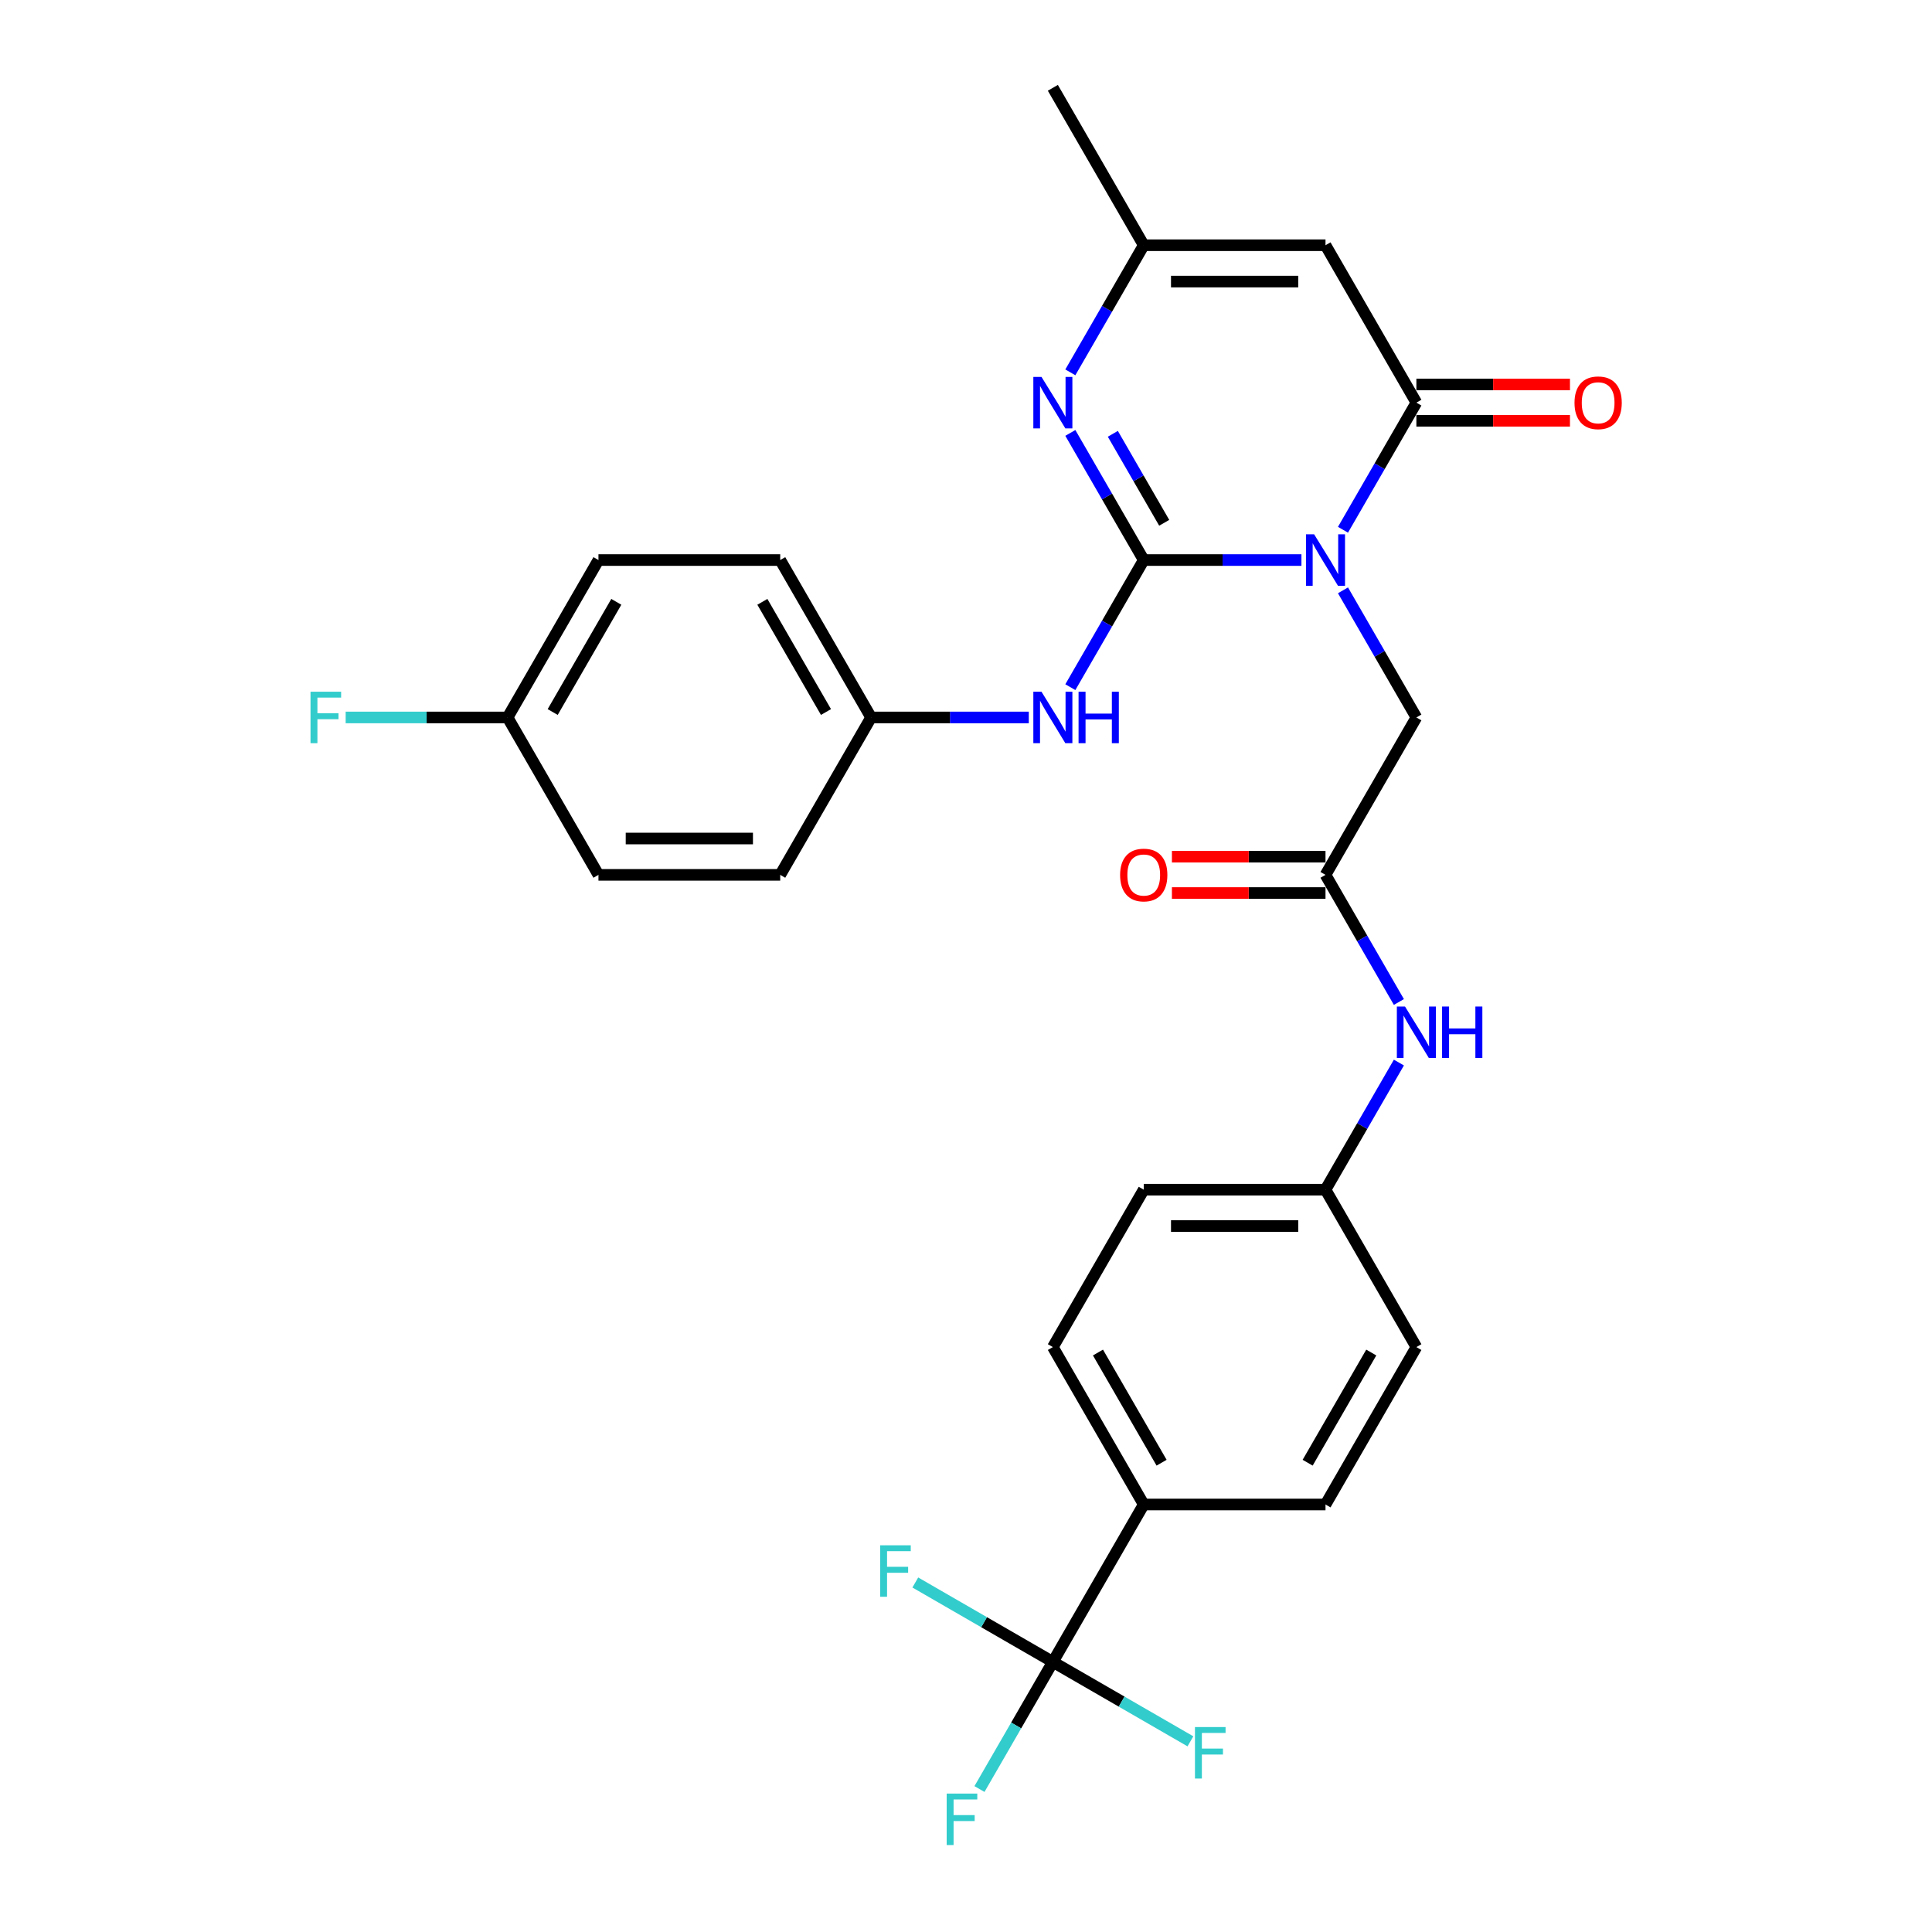 <?xml version='1.0' encoding='iso-8859-1'?>
<svg version='1.1' baseProfile='full'
              xmlns='http://www.w3.org/2000/svg'
                      xmlns:rdkit='http://www.rdkit.org/xml'
                      xmlns:xlink='http://www.w3.org/1999/xlink'
                  xml:space='preserve'
width='1000px' height='1000px' viewBox='0 0 1000 1000'>
<!-- END OF HEADER -->
<rect style='opacity:1.0;fill:#FFFFFF;stroke:none' width='1000' height='1000' x='0' y='0'> </rect>
<path class='bond-0' d='M 673.62,289.878 L 632.809,289.878' style='fill:none;fill-rule:evenodd;stroke:#0000FF;stroke-width:6px;stroke-linecap:butt;stroke-linejoin:miter;stroke-opacity:1' />
<path class='bond-0' d='M 632.809,289.878 L 591.997,289.878' style='fill:none;fill-rule:evenodd;stroke:#000000;stroke-width:6px;stroke-linecap:butt;stroke-linejoin:miter;stroke-opacity:1' />
<path class='bond-1' d='M 695.125,274.205 L 714.12,241.304' style='fill:none;fill-rule:evenodd;stroke:#0000FF;stroke-width:6px;stroke-linecap:butt;stroke-linejoin:miter;stroke-opacity:1' />
<path class='bond-1' d='M 714.12,241.304 L 733.116,208.404' style='fill:none;fill-rule:evenodd;stroke:#000000;stroke-width:6px;stroke-linecap:butt;stroke-linejoin:miter;stroke-opacity:1' />
<path class='bond-7' d='M 695.125,305.552 L 714.12,338.452' style='fill:none;fill-rule:evenodd;stroke:#0000FF;stroke-width:6px;stroke-linecap:butt;stroke-linejoin:miter;stroke-opacity:1' />
<path class='bond-7' d='M 714.12,338.452 L 733.116,371.353' style='fill:none;fill-rule:evenodd;stroke:#000000;stroke-width:6px;stroke-linecap:butt;stroke-linejoin:miter;stroke-opacity:1' />
<path class='bond-2' d='M 591.997,289.878 L 573.002,256.978' style='fill:none;fill-rule:evenodd;stroke:#000000;stroke-width:6px;stroke-linecap:butt;stroke-linejoin:miter;stroke-opacity:1' />
<path class='bond-2' d='M 573.002,256.978 L 554.007,224.077' style='fill:none;fill-rule:evenodd;stroke:#0000FF;stroke-width:6px;stroke-linecap:butt;stroke-linejoin:miter;stroke-opacity:1' />
<path class='bond-2' d='M 602.594,270.6 L 589.297,247.57' style='fill:none;fill-rule:evenodd;stroke:#000000;stroke-width:6px;stroke-linecap:butt;stroke-linejoin:miter;stroke-opacity:1' />
<path class='bond-2' d='M 589.297,247.57 L 576.001,224.54' style='fill:none;fill-rule:evenodd;stroke:#0000FF;stroke-width:6px;stroke-linecap:butt;stroke-linejoin:miter;stroke-opacity:1' />
<path class='bond-6' d='M 591.997,289.878 L 573.002,322.779' style='fill:none;fill-rule:evenodd;stroke:#000000;stroke-width:6px;stroke-linecap:butt;stroke-linejoin:miter;stroke-opacity:1' />
<path class='bond-6' d='M 573.002,322.779 L 554.007,355.679' style='fill:none;fill-rule:evenodd;stroke:#0000FF;stroke-width:6px;stroke-linecap:butt;stroke-linejoin:miter;stroke-opacity:1' />
<path class='bond-3' d='M 733.116,208.404 L 686.076,126.929' style='fill:none;fill-rule:evenodd;stroke:#000000;stroke-width:6px;stroke-linecap:butt;stroke-linejoin:miter;stroke-opacity:1' />
<path class='bond-11' d='M 733.116,217.812 L 772.864,217.812' style='fill:none;fill-rule:evenodd;stroke:#000000;stroke-width:6px;stroke-linecap:butt;stroke-linejoin:miter;stroke-opacity:1' />
<path class='bond-11' d='M 772.864,217.812 L 812.612,217.812' style='fill:none;fill-rule:evenodd;stroke:#FF0000;stroke-width:6px;stroke-linecap:butt;stroke-linejoin:miter;stroke-opacity:1' />
<path class='bond-11' d='M 733.116,198.996 L 772.864,198.996' style='fill:none;fill-rule:evenodd;stroke:#000000;stroke-width:6px;stroke-linecap:butt;stroke-linejoin:miter;stroke-opacity:1' />
<path class='bond-11' d='M 772.864,198.996 L 812.612,198.996' style='fill:none;fill-rule:evenodd;stroke:#FF0000;stroke-width:6px;stroke-linecap:butt;stroke-linejoin:miter;stroke-opacity:1' />
<path class='bond-29' d='M 554.007,192.73 L 573.002,159.83' style='fill:none;fill-rule:evenodd;stroke:#0000FF;stroke-width:6px;stroke-linecap:butt;stroke-linejoin:miter;stroke-opacity:1' />
<path class='bond-29' d='M 573.002,159.83 L 591.997,126.929' style='fill:none;fill-rule:evenodd;stroke:#000000;stroke-width:6px;stroke-linecap:butt;stroke-linejoin:miter;stroke-opacity:1' />
<path class='bond-5' d='M 686.076,126.929 L 591.997,126.929' style='fill:none;fill-rule:evenodd;stroke:#000000;stroke-width:6px;stroke-linecap:butt;stroke-linejoin:miter;stroke-opacity:1' />
<path class='bond-5' d='M 671.964,145.745 L 606.109,145.745' style='fill:none;fill-rule:evenodd;stroke:#000000;stroke-width:6px;stroke-linecap:butt;stroke-linejoin:miter;stroke-opacity:1' />
<path class='bond-4' d='M 544.958,860.201 L 591.997,778.726' style='fill:none;fill-rule:evenodd;stroke:#000000;stroke-width:6px;stroke-linecap:butt;stroke-linejoin:miter;stroke-opacity:1' />
<path class='bond-13' d='M 544.958,860.201 L 525.963,893.101' style='fill:none;fill-rule:evenodd;stroke:#000000;stroke-width:6px;stroke-linecap:butt;stroke-linejoin:miter;stroke-opacity:1' />
<path class='bond-13' d='M 525.963,893.101 L 506.968,926.002' style='fill:none;fill-rule:evenodd;stroke:#33CCCC;stroke-width:6px;stroke-linecap:butt;stroke-linejoin:miter;stroke-opacity:1' />
<path class='bond-14' d='M 544.958,860.201 L 509.357,839.647' style='fill:none;fill-rule:evenodd;stroke:#000000;stroke-width:6px;stroke-linecap:butt;stroke-linejoin:miter;stroke-opacity:1' />
<path class='bond-14' d='M 509.357,839.647 L 473.757,819.093' style='fill:none;fill-rule:evenodd;stroke:#33CCCC;stroke-width:6px;stroke-linecap:butt;stroke-linejoin:miter;stroke-opacity:1' />
<path class='bond-15' d='M 544.958,860.201 L 580.559,880.755' style='fill:none;fill-rule:evenodd;stroke:#000000;stroke-width:6px;stroke-linecap:butt;stroke-linejoin:miter;stroke-opacity:1' />
<path class='bond-15' d='M 580.559,880.755 L 616.159,901.309' style='fill:none;fill-rule:evenodd;stroke:#33CCCC;stroke-width:6px;stroke-linecap:butt;stroke-linejoin:miter;stroke-opacity:1' />
<path class='bond-28' d='M 591.997,126.929 L 544.958,45.455' style='fill:none;fill-rule:evenodd;stroke:#000000;stroke-width:6px;stroke-linecap:butt;stroke-linejoin:miter;stroke-opacity:1' />
<path class='bond-16' d='M 532.502,371.353 L 491.691,371.353' style='fill:none;fill-rule:evenodd;stroke:#0000FF;stroke-width:6px;stroke-linecap:butt;stroke-linejoin:miter;stroke-opacity:1' />
<path class='bond-16' d='M 491.691,371.353 L 450.879,371.353' style='fill:none;fill-rule:evenodd;stroke:#000000;stroke-width:6px;stroke-linecap:butt;stroke-linejoin:miter;stroke-opacity:1' />
<path class='bond-8' d='M 733.116,371.353 L 686.076,452.828' style='fill:none;fill-rule:evenodd;stroke:#000000;stroke-width:6px;stroke-linecap:butt;stroke-linejoin:miter;stroke-opacity:1' />
<path class='bond-10' d='M 686.076,452.828 L 705.071,485.728' style='fill:none;fill-rule:evenodd;stroke:#000000;stroke-width:6px;stroke-linecap:butt;stroke-linejoin:miter;stroke-opacity:1' />
<path class='bond-10' d='M 705.071,485.728 L 724.066,518.629' style='fill:none;fill-rule:evenodd;stroke:#0000FF;stroke-width:6px;stroke-linecap:butt;stroke-linejoin:miter;stroke-opacity:1' />
<path class='bond-12' d='M 686.076,443.42 L 646.328,443.42' style='fill:none;fill-rule:evenodd;stroke:#000000;stroke-width:6px;stroke-linecap:butt;stroke-linejoin:miter;stroke-opacity:1' />
<path class='bond-12' d='M 646.328,443.42 L 606.58,443.42' style='fill:none;fill-rule:evenodd;stroke:#FF0000;stroke-width:6px;stroke-linecap:butt;stroke-linejoin:miter;stroke-opacity:1' />
<path class='bond-12' d='M 686.076,462.235 L 646.328,462.235' style='fill:none;fill-rule:evenodd;stroke:#000000;stroke-width:6px;stroke-linecap:butt;stroke-linejoin:miter;stroke-opacity:1' />
<path class='bond-12' d='M 646.328,462.235 L 606.58,462.235' style='fill:none;fill-rule:evenodd;stroke:#FF0000;stroke-width:6px;stroke-linecap:butt;stroke-linejoin:miter;stroke-opacity:1' />
<path class='bond-9' d='M 591.997,778.726 L 544.958,697.251' style='fill:none;fill-rule:evenodd;stroke:#000000;stroke-width:6px;stroke-linecap:butt;stroke-linejoin:miter;stroke-opacity:1' />
<path class='bond-9' d='M 601.236,757.097 L 568.309,700.065' style='fill:none;fill-rule:evenodd;stroke:#000000;stroke-width:6px;stroke-linecap:butt;stroke-linejoin:miter;stroke-opacity:1' />
<path class='bond-31' d='M 591.997,778.726 L 686.076,778.726' style='fill:none;fill-rule:evenodd;stroke:#000000;stroke-width:6px;stroke-linecap:butt;stroke-linejoin:miter;stroke-opacity:1' />
<path class='bond-19' d='M 724.066,549.976 L 705.071,582.876' style='fill:none;fill-rule:evenodd;stroke:#0000FF;stroke-width:6px;stroke-linecap:butt;stroke-linejoin:miter;stroke-opacity:1' />
<path class='bond-19' d='M 705.071,582.876 L 686.076,615.777' style='fill:none;fill-rule:evenodd;stroke:#000000;stroke-width:6px;stroke-linecap:butt;stroke-linejoin:miter;stroke-opacity:1' />
<path class='bond-24' d='M 450.879,371.353 L 403.84,452.828' style='fill:none;fill-rule:evenodd;stroke:#000000;stroke-width:6px;stroke-linecap:butt;stroke-linejoin:miter;stroke-opacity:1' />
<path class='bond-25' d='M 450.879,371.353 L 403.84,289.878' style='fill:none;fill-rule:evenodd;stroke:#000000;stroke-width:6px;stroke-linecap:butt;stroke-linejoin:miter;stroke-opacity:1' />
<path class='bond-25' d='M 427.528,368.54 L 394.601,311.507' style='fill:none;fill-rule:evenodd;stroke:#000000;stroke-width:6px;stroke-linecap:butt;stroke-linejoin:miter;stroke-opacity:1' />
<path class='bond-17' d='M 544.958,697.251 L 591.997,615.777' style='fill:none;fill-rule:evenodd;stroke:#000000;stroke-width:6px;stroke-linecap:butt;stroke-linejoin:miter;stroke-opacity:1' />
<path class='bond-18' d='M 686.076,778.726 L 733.116,697.251' style='fill:none;fill-rule:evenodd;stroke:#000000;stroke-width:6px;stroke-linecap:butt;stroke-linejoin:miter;stroke-opacity:1' />
<path class='bond-18' d='M 676.837,757.097 L 709.765,700.065' style='fill:none;fill-rule:evenodd;stroke:#000000;stroke-width:6px;stroke-linecap:butt;stroke-linejoin:miter;stroke-opacity:1' />
<path class='bond-21' d='M 686.076,615.777 L 733.116,697.251' style='fill:none;fill-rule:evenodd;stroke:#000000;stroke-width:6px;stroke-linecap:butt;stroke-linejoin:miter;stroke-opacity:1' />
<path class='bond-22' d='M 686.076,615.777 L 591.997,615.777' style='fill:none;fill-rule:evenodd;stroke:#000000;stroke-width:6px;stroke-linecap:butt;stroke-linejoin:miter;stroke-opacity:1' />
<path class='bond-22' d='M 671.964,634.593 L 606.109,634.593' style='fill:none;fill-rule:evenodd;stroke:#000000;stroke-width:6px;stroke-linecap:butt;stroke-linejoin:miter;stroke-opacity:1' />
<path class='bond-20' d='M 262.722,371.353 L 309.761,289.878' style='fill:none;fill-rule:evenodd;stroke:#000000;stroke-width:6px;stroke-linecap:butt;stroke-linejoin:miter;stroke-opacity:1' />
<path class='bond-20' d='M 286.072,368.54 L 319,311.507' style='fill:none;fill-rule:evenodd;stroke:#000000;stroke-width:6px;stroke-linecap:butt;stroke-linejoin:miter;stroke-opacity:1' />
<path class='bond-23' d='M 262.722,371.353 L 220.819,371.353' style='fill:none;fill-rule:evenodd;stroke:#000000;stroke-width:6px;stroke-linecap:butt;stroke-linejoin:miter;stroke-opacity:1' />
<path class='bond-23' d='M 220.819,371.353 L 178.916,371.353' style='fill:none;fill-rule:evenodd;stroke:#33CCCC;stroke-width:6px;stroke-linecap:butt;stroke-linejoin:miter;stroke-opacity:1' />
<path class='bond-30' d='M 262.722,371.353 L 309.761,452.828' style='fill:none;fill-rule:evenodd;stroke:#000000;stroke-width:6px;stroke-linecap:butt;stroke-linejoin:miter;stroke-opacity:1' />
<path class='bond-27' d='M 403.84,452.828 L 309.761,452.828' style='fill:none;fill-rule:evenodd;stroke:#000000;stroke-width:6px;stroke-linecap:butt;stroke-linejoin:miter;stroke-opacity:1' />
<path class='bond-27' d='M 389.728,434.012 L 323.873,434.012' style='fill:none;fill-rule:evenodd;stroke:#000000;stroke-width:6px;stroke-linecap:butt;stroke-linejoin:miter;stroke-opacity:1' />
<path class='bond-26' d='M 403.84,289.878 L 309.761,289.878' style='fill:none;fill-rule:evenodd;stroke:#000000;stroke-width:6px;stroke-linecap:butt;stroke-linejoin:miter;stroke-opacity:1' />
<path  class='atom-0' d='M 680.187 276.557
L 688.917 290.669
Q 689.783 292.061, 691.175 294.582
Q 692.568 297.104, 692.643 297.254
L 692.643 276.557
L 696.18 276.557
L 696.18 303.2
L 692.53 303.2
L 683.16 287.771
Q 682.068 285.965, 680.902 283.895
Q 679.773 281.825, 679.434 281.186
L 679.434 303.2
L 675.972 303.2
L 675.972 276.557
L 680.187 276.557
' fill='#0000FF'/>
<path  class='atom-3' d='M 539.069 195.082
L 547.799 209.194
Q 548.665 210.586, 550.057 213.108
Q 551.449 215.629, 551.525 215.78
L 551.525 195.082
L 555.062 195.082
L 555.062 221.725
L 551.412 221.725
L 542.042 206.296
Q 540.95 204.49, 539.784 202.42
Q 538.655 200.351, 538.316 199.711
L 538.316 221.725
L 534.854 221.725
L 534.854 195.082
L 539.069 195.082
' fill='#0000FF'/>
<path  class='atom-7' d='M 539.069 358.031
L 547.799 372.143
Q 548.665 373.536, 550.057 376.057
Q 551.449 378.578, 551.525 378.729
L 551.525 358.031
L 555.062 358.031
L 555.062 384.675
L 551.412 384.675
L 542.042 369.246
Q 540.95 367.439, 539.784 365.37
Q 538.655 363.3, 538.316 362.66
L 538.316 384.675
L 534.854 384.675
L 534.854 358.031
L 539.069 358.031
' fill='#0000FF'/>
<path  class='atom-7' d='M 558.261 358.031
L 561.873 358.031
L 561.873 369.359
L 575.496 369.359
L 575.496 358.031
L 579.109 358.031
L 579.109 384.675
L 575.496 384.675
L 575.496 372.369
L 561.873 372.369
L 561.873 384.675
L 558.261 384.675
L 558.261 358.031
' fill='#0000FF'/>
<path  class='atom-11' d='M 727.226 520.981
L 735.957 535.092
Q 736.822 536.485, 738.215 539.006
Q 739.607 541.527, 739.682 541.678
L 739.682 520.981
L 743.22 520.981
L 743.22 547.624
L 739.569 547.624
L 730.199 532.195
Q 729.108 530.389, 727.941 528.319
Q 726.812 526.249, 726.474 525.609
L 726.474 547.624
L 723.011 547.624
L 723.011 520.981
L 727.226 520.981
' fill='#0000FF'/>
<path  class='atom-11' d='M 746.418 520.981
L 750.031 520.981
L 750.031 532.308
L 763.654 532.308
L 763.654 520.981
L 767.266 520.981
L 767.266 547.624
L 763.654 547.624
L 763.654 535.318
L 750.031 535.318
L 750.031 547.624
L 746.418 547.624
L 746.418 520.981
' fill='#0000FF'/>
<path  class='atom-12' d='M 814.964 208.479
Q 814.964 202.082, 818.125 198.507
Q 821.286 194.932, 827.194 194.932
Q 833.102 194.932, 836.264 198.507
Q 839.425 202.082, 839.425 208.479
Q 839.425 214.952, 836.226 218.64
Q 833.027 222.29, 827.194 222.29
Q 821.324 222.29, 818.125 218.64
Q 814.964 214.989, 814.964 208.479
M 827.194 219.279
Q 831.259 219.279, 833.441 216.57
Q 835.661 213.823, 835.661 208.479
Q 835.661 203.248, 833.441 200.614
Q 831.259 197.942, 827.194 197.942
Q 823.13 197.942, 820.91 200.576
Q 818.727 203.211, 818.727 208.479
Q 818.727 213.86, 820.91 216.57
Q 823.13 219.279, 827.194 219.279
' fill='#FF0000'/>
<path  class='atom-13' d='M 579.767 452.903
Q 579.767 446.506, 582.928 442.931
Q 586.089 439.356, 591.997 439.356
Q 597.906 439.356, 601.067 442.931
Q 604.228 446.506, 604.228 452.903
Q 604.228 459.375, 601.029 463.063
Q 597.83 466.714, 591.997 466.714
Q 586.127 466.714, 582.928 463.063
Q 579.767 459.413, 579.767 452.903
M 591.997 463.703
Q 596.062 463.703, 598.244 460.994
Q 600.464 458.247, 600.464 452.903
Q 600.464 447.672, 598.244 445.038
Q 596.062 442.366, 591.997 442.366
Q 587.933 442.366, 585.713 445
Q 583.53 447.634, 583.53 452.903
Q 583.53 458.284, 585.713 460.994
Q 587.933 463.703, 591.997 463.703
' fill='#FF0000'/>
<path  class='atom-14' d='M 489.997 928.354
L 505.84 928.354
L 505.84 931.402
L 493.572 931.402
L 493.572 939.493
L 504.485 939.493
L 504.485 942.578
L 493.572 942.578
L 493.572 954.997
L 489.997 954.997
L 489.997 928.354
' fill='#33CCCC'/>
<path  class='atom-15' d='M 455.562 799.84
L 471.405 799.84
L 471.405 802.888
L 459.137 802.888
L 459.137 810.979
L 470.05 810.979
L 470.05 814.064
L 459.137 814.064
L 459.137 826.483
L 455.562 826.483
L 455.562 799.84
' fill='#33CCCC'/>
<path  class='atom-16' d='M 618.511 893.918
L 634.354 893.918
L 634.354 896.967
L 622.086 896.967
L 622.086 905.057
L 632.999 905.057
L 632.999 908.143
L 622.086 908.143
L 622.086 920.562
L 618.511 920.562
L 618.511 893.918
' fill='#33CCCC'/>
<path  class='atom-24' d='M 160.721 358.031
L 176.564 358.031
L 176.564 361.08
L 164.296 361.08
L 164.296 369.17
L 175.21 369.17
L 175.21 372.256
L 164.296 372.256
L 164.296 384.675
L 160.721 384.675
L 160.721 358.031
' fill='#33CCCC'/>
</svg>
